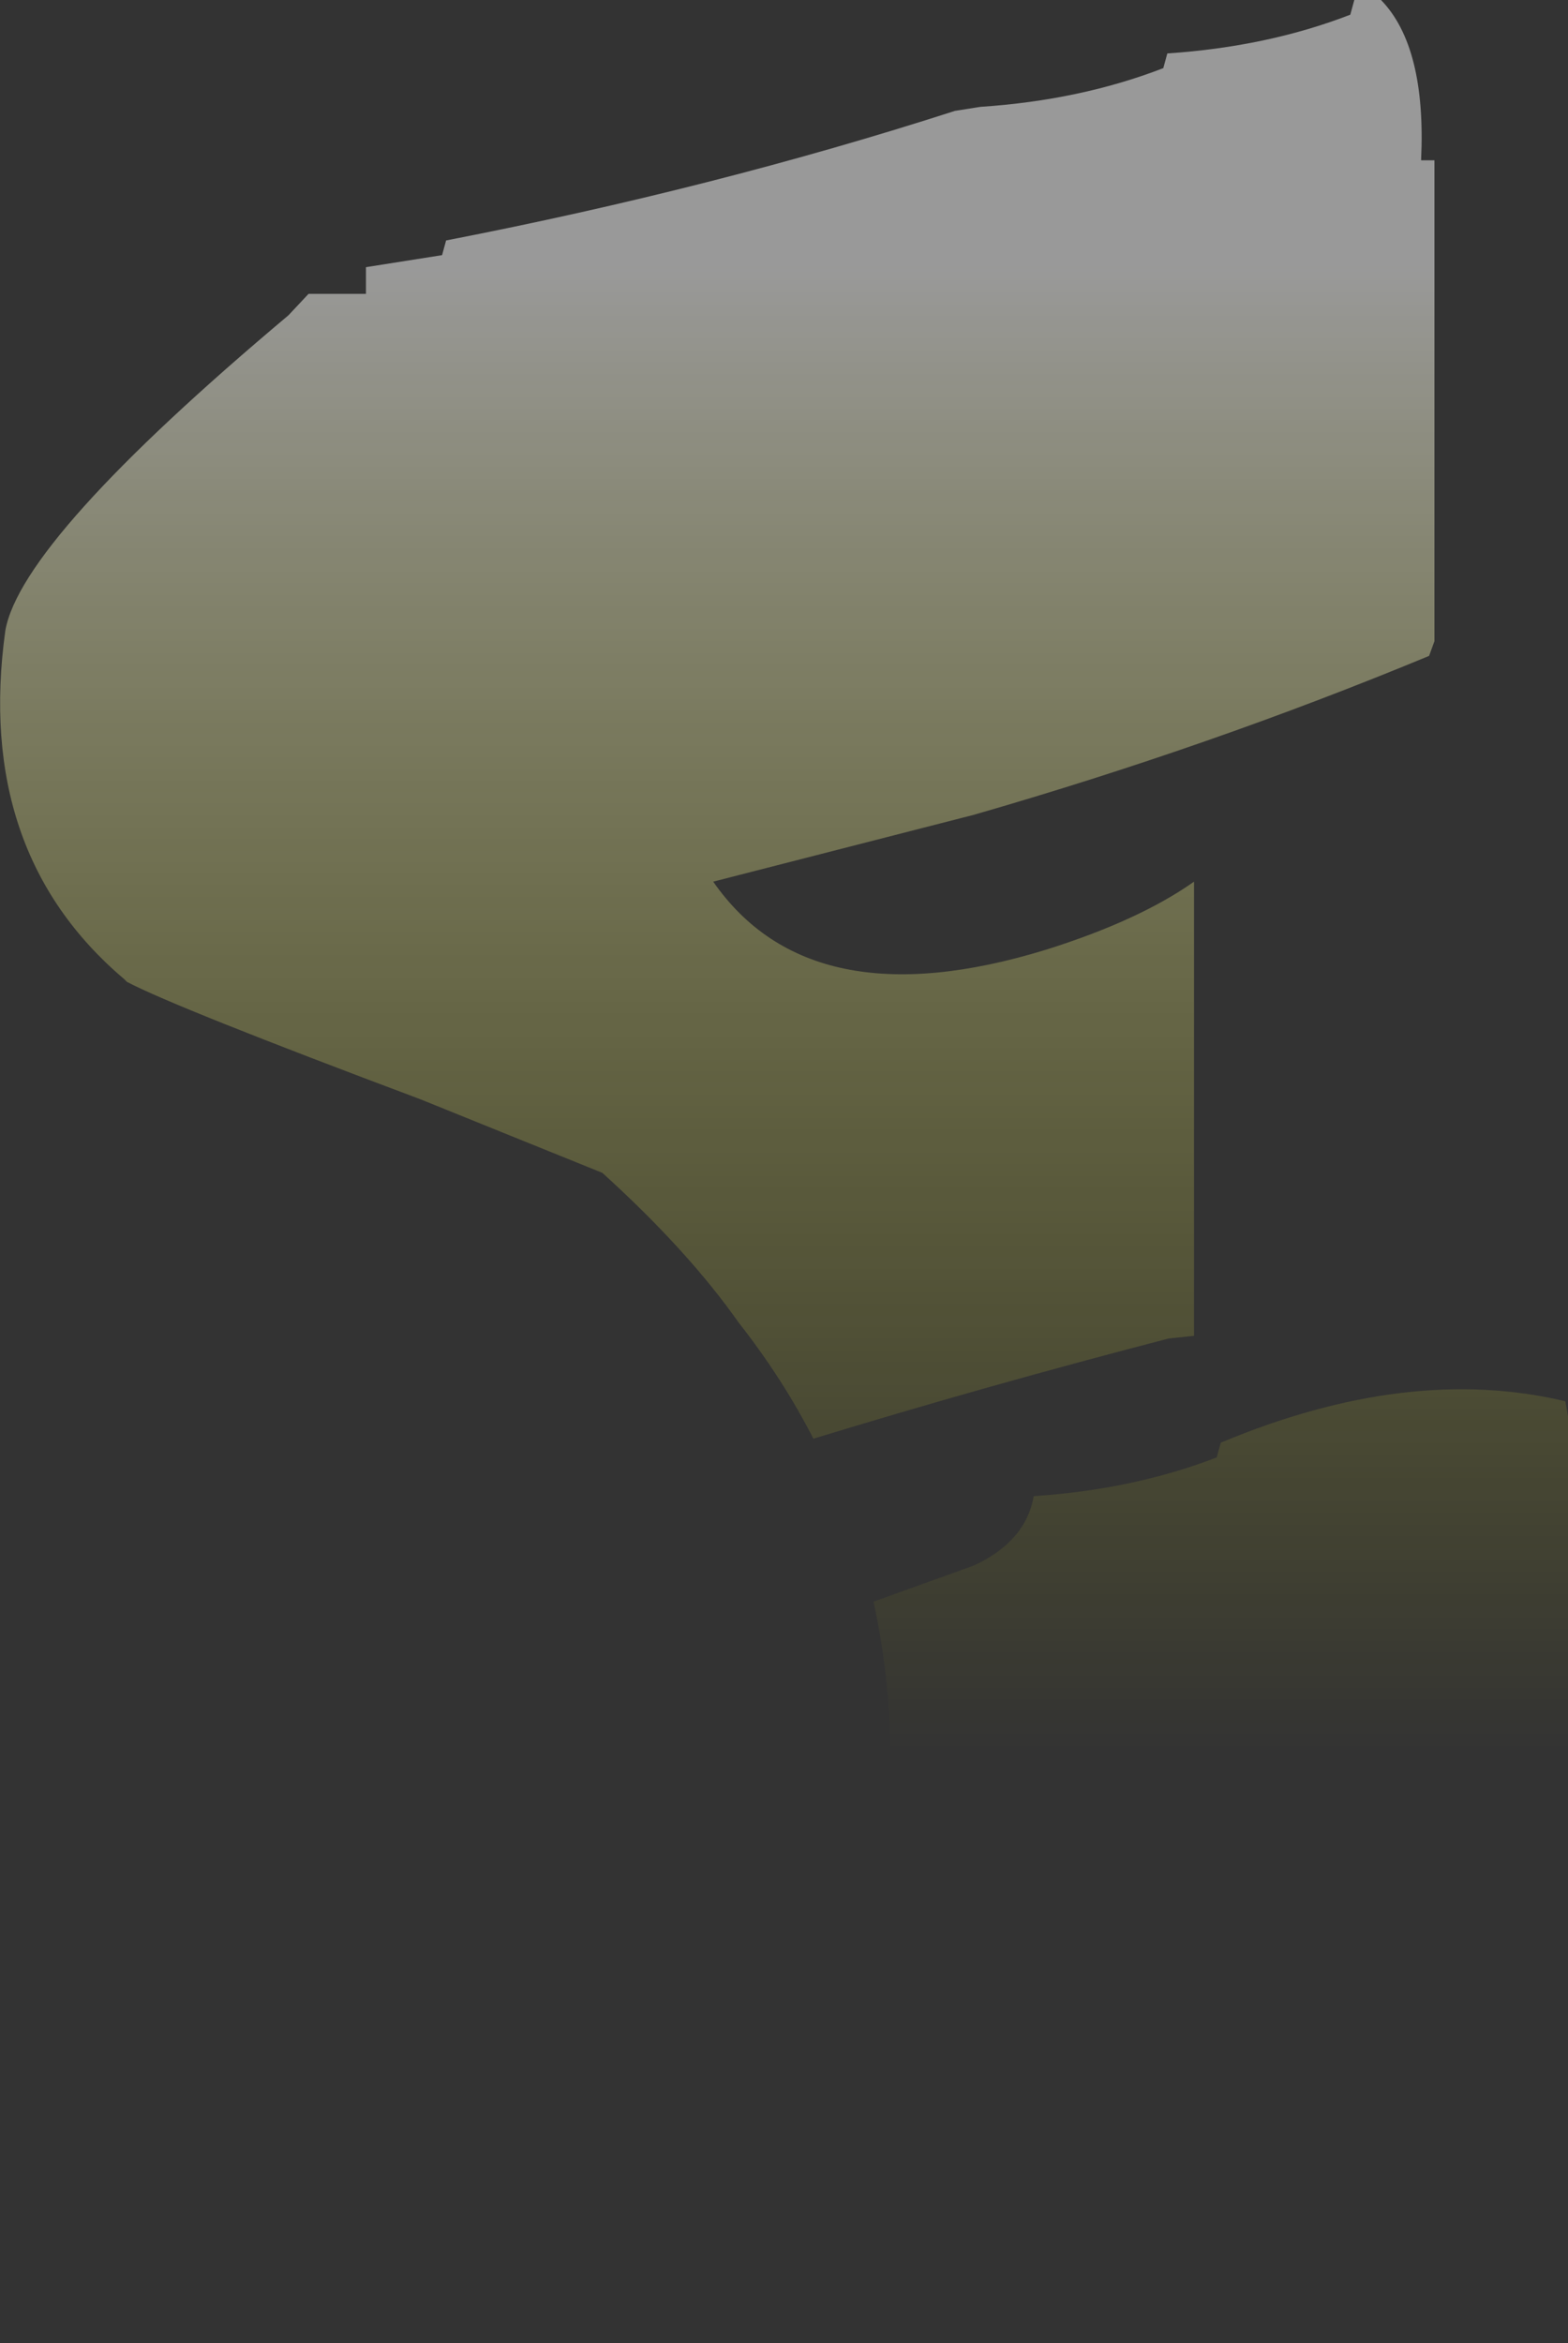 <?xml version="1.0" encoding="UTF-8" standalone="no"?>
<svg xmlns:xlink="http://www.w3.org/1999/xlink" height="87.7px" width="58.7px" xmlns="http://www.w3.org/2000/svg">
  <rect width="100%" height="100%" fill="#333333" stroke="none"/>
  <g transform="matrix(1.0, 0.0, 0.0, 1.0, -318.65, -9.3)">
    <path d="M372.35 15.3 L372.35 20.05 372.35 31.3 372.35 32.3 372.35 33.3 372.15 33.85 Q363.95 37.25 355.1 39.8 L345.35 42.3 Q349.0 47.55 357.8 44.85 361.3 43.75 363.35 42.3 L363.35 58.3 363.35 59.3 362.4 59.4 Q355.65 61.15 349.1 63.15 347.95 60.9 346.3 58.8 344.4 56.1 341.2 53.2 L334.4 50.45 Q325.2 47.0 323.4 46.05 L323.3 45.95 Q317.7 41.2 318.85 32.9 319.45 29.5 329.45 21.1 L330.2 20.3 331.35 20.3 332.35 20.3 332.35 19.3 335.2 18.85 335.35 18.3 Q345.4 16.35 354.4 13.45 L355.35 13.3 Q359.1 13.05 362.2 11.85 L362.35 11.3 Q366.1 11.05 369.2 9.85 L369.35 9.3 370.35 9.3 Q372.05 11.05 371.85 15.3 L372.35 15.3 M364.35 63.3 Q371.4 60.35 377.25 61.75 L377.35 62.3 377.35 73.3 377.35 74.3 377.35 75.3 377.35 76.3 376.35 76.3 376.35 86.3 376.35 87.3 376.35 88.3 375.4 88.45 Q370.85 90.3 365.35 91.3 L365.85 90.3 347.25 93.0 347.4 94.4 348.35 94.3 348.35 95.3 347.35 95.4 339.85 97.0 342.75 93.1 Q351.55 82.6 351.95 76.3 352.1 72.65 351.35 69.25 L355.1 67.9 Q357.05 67.0 357.35 65.3 361.1 65.05 364.2 63.85 L364.35 63.3" fill="url(#gradient0)" fill-rule="evenodd" stroke="none"/>
  </g>
  <defs>
    <linearGradient gradientTransform="matrix(0.0, 0.034, -0.024, 0.0, 50.65, 47.0)" gradientUnits="userSpaceOnUse" id="gradient0" spreadMethod="pad" x1="-819.2" x2="819.2">
      <stop offset="0.0" stop-color="#ffffff" stop-opacity="0.502"/>
      <stop offset="1.0" stop-color="#ffff00" stop-opacity="0.0"/>
    </linearGradient>
  </defs>
</svg>
